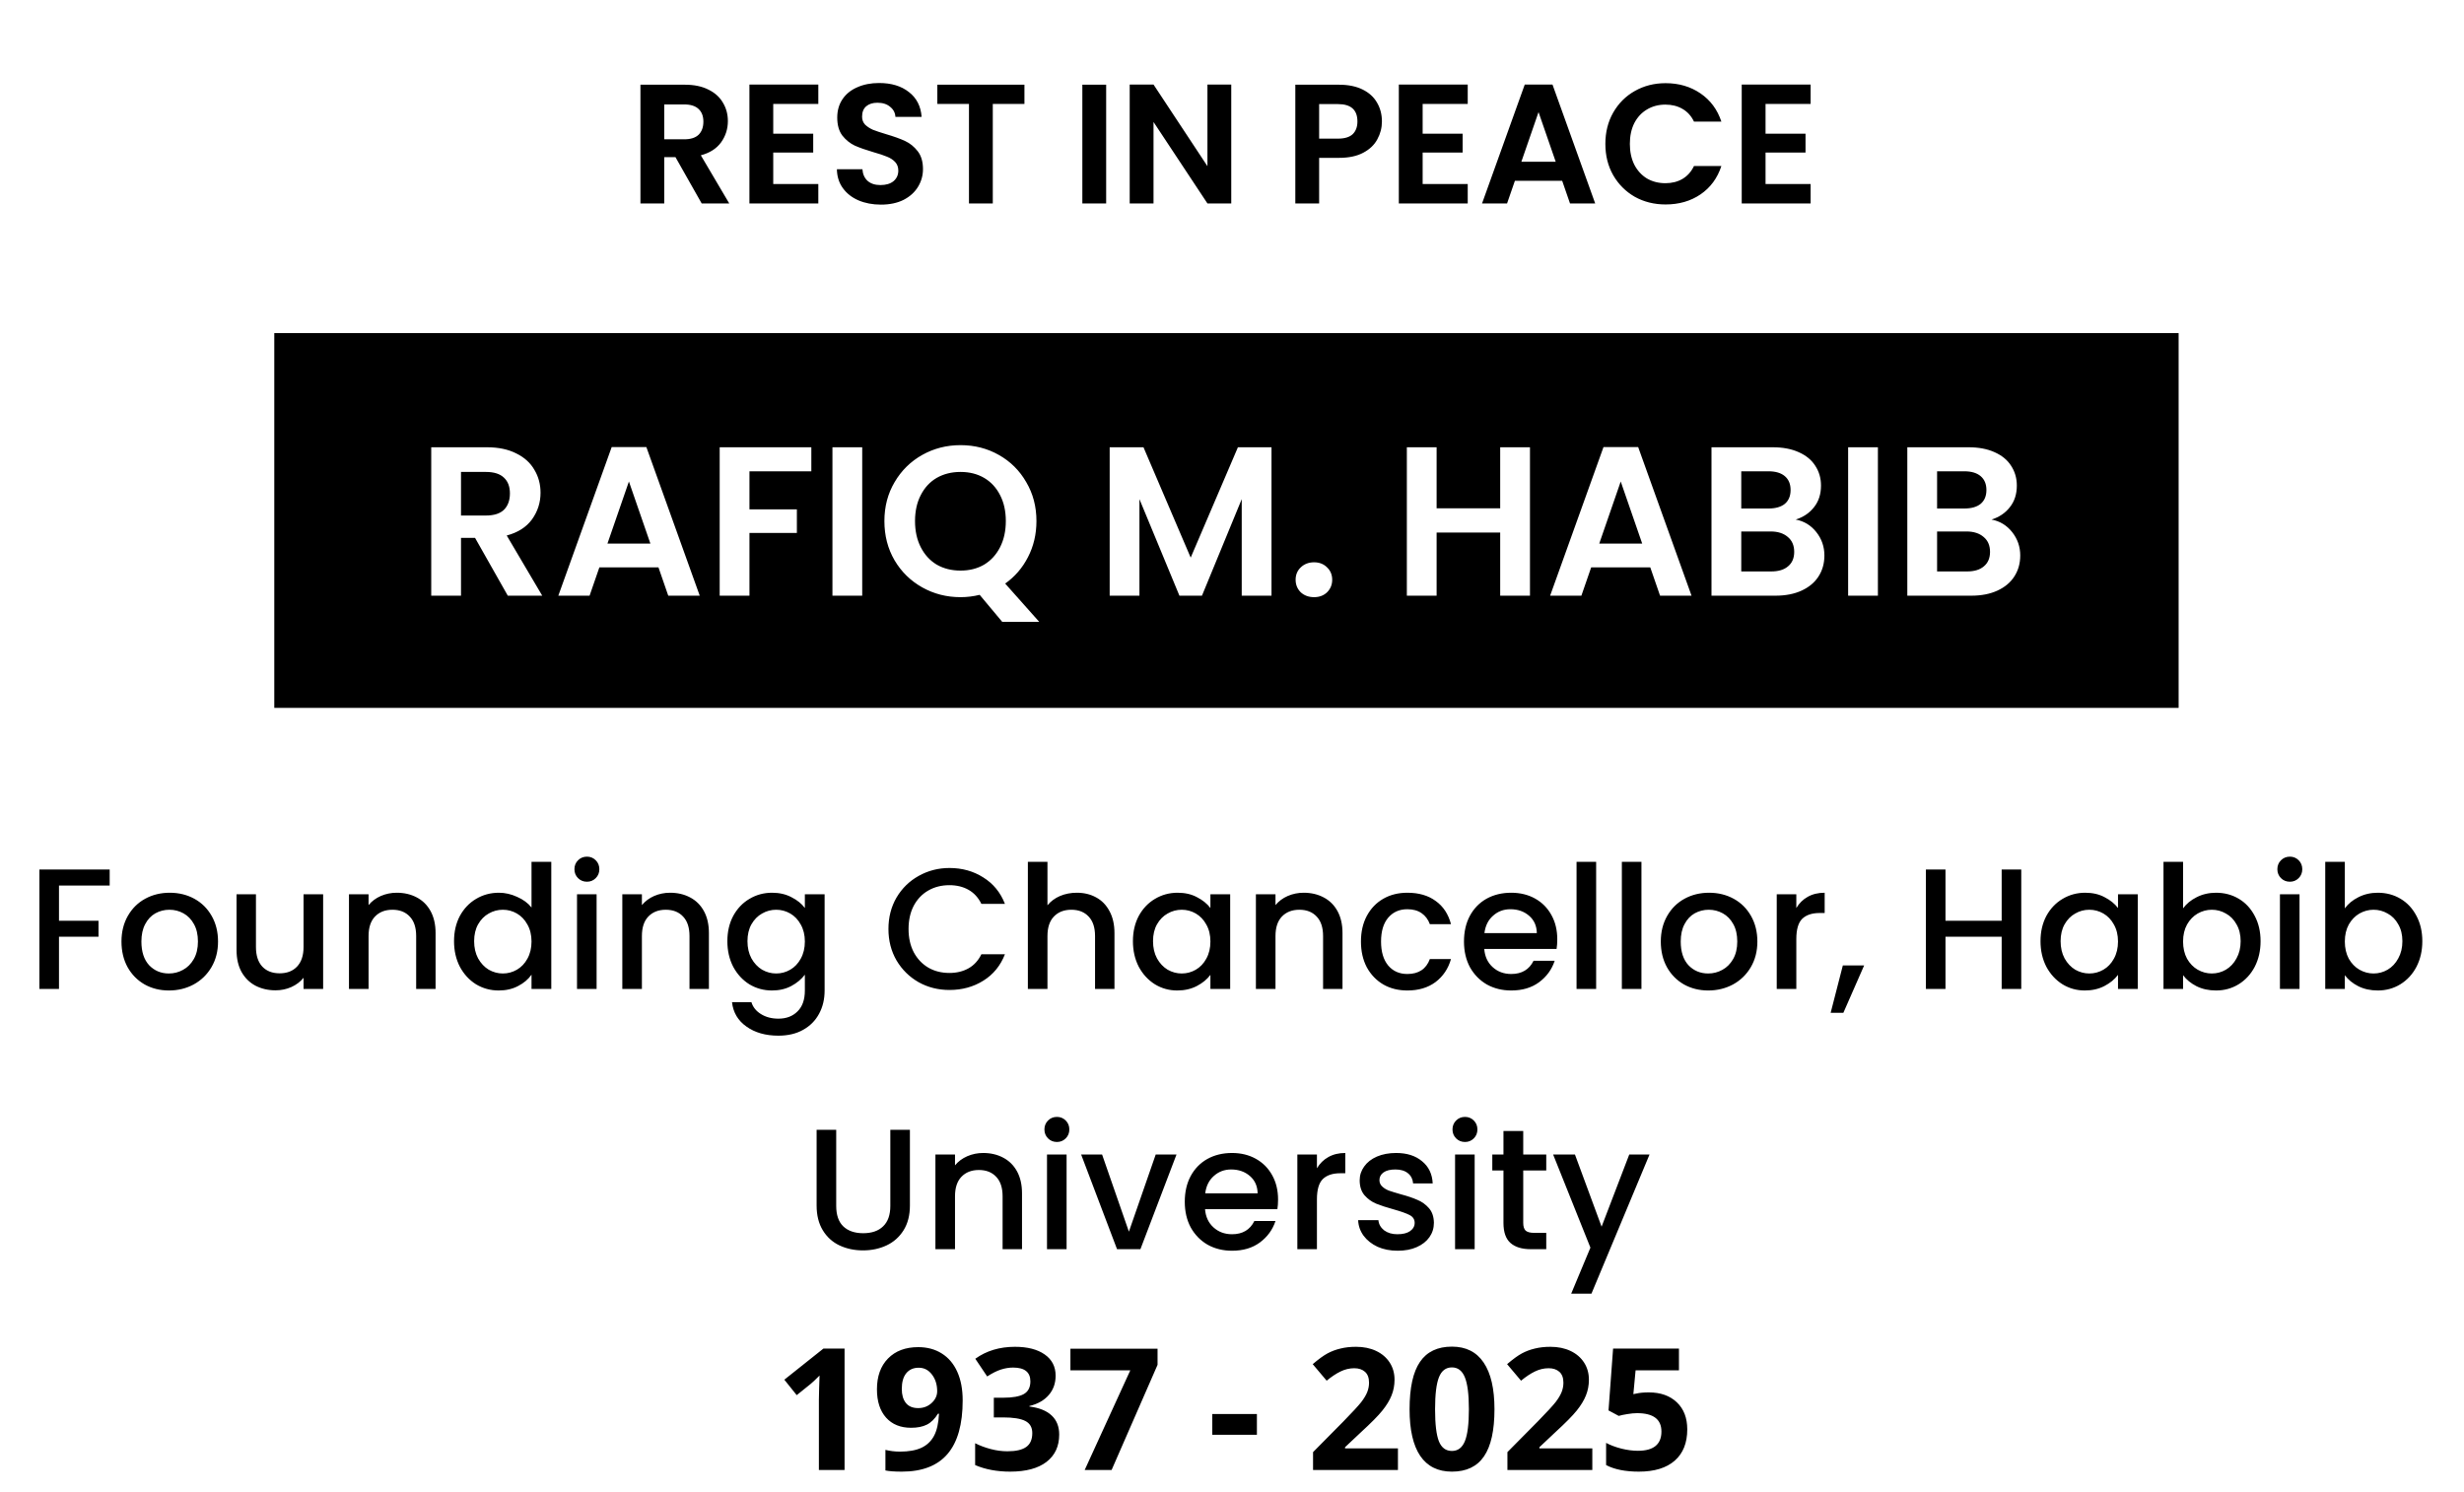 <svg width="284" height="172" viewBox="0 0 284 172" fill="none" xmlns="http://www.w3.org/2000/svg">
<path d="M97.344 169.451H94.385V161.351L94.414 160.021L94.462 158.565C93.97 159.057 93.629 159.379 93.437 159.532L91.829 160.825L90.402 159.044L94.912 155.454H97.344V169.451ZM110.958 161.428C110.958 164.185 110.377 166.244 109.215 167.603C108.054 168.963 106.295 169.643 103.94 169.643C103.11 169.643 102.482 169.598 102.054 169.508V167.134C102.59 167.268 103.152 167.335 103.739 167.335C104.728 167.335 105.542 167.192 106.18 166.904C106.819 166.611 107.307 166.154 107.645 165.535C107.984 164.91 108.178 164.051 108.229 162.96H108.114C107.744 163.56 107.317 163.981 106.832 164.224C106.346 164.466 105.74 164.587 105.012 164.587C103.793 164.587 102.833 164.198 102.131 163.419C101.429 162.634 101.077 161.546 101.077 160.155C101.077 158.655 101.502 157.471 102.351 156.603C103.206 155.728 104.368 155.291 105.836 155.291C106.87 155.291 107.773 155.533 108.545 156.019C109.324 156.504 109.921 157.209 110.336 158.134C110.751 159.054 110.958 160.151 110.958 161.428ZM105.893 157.665C105.281 157.665 104.802 157.876 104.457 158.297C104.112 158.718 103.94 159.325 103.94 160.116C103.94 160.793 104.096 161.329 104.409 161.725C104.722 162.12 105.198 162.318 105.836 162.318C106.436 162.318 106.95 162.124 107.377 161.734C107.805 161.339 108.019 160.885 108.019 160.375C108.019 159.615 107.818 158.974 107.416 158.45C107.02 157.927 106.512 157.665 105.893 157.665ZM121.671 158.584C121.671 159.459 121.407 160.202 120.877 160.815C120.347 161.428 119.603 161.849 118.646 162.079V162.136C119.776 162.277 120.631 162.621 121.212 163.17C121.793 163.713 122.083 164.447 122.083 165.372C122.083 166.719 121.595 167.769 120.618 168.522C119.642 169.269 118.247 169.643 116.434 169.643C114.915 169.643 113.569 169.39 112.394 168.886V166.368C112.937 166.643 113.533 166.866 114.184 167.038C114.835 167.211 115.48 167.297 116.118 167.297C117.095 167.297 117.816 167.131 118.282 166.799C118.748 166.467 118.981 165.934 118.981 165.2C118.981 164.543 118.713 164.077 118.177 163.802C117.641 163.528 116.785 163.391 115.611 163.391H114.548V161.122H115.63C116.715 161.122 117.507 160.981 118.005 160.7C118.509 160.413 118.761 159.925 118.761 159.235C118.761 158.176 118.097 157.646 116.769 157.646C116.31 157.646 115.841 157.723 115.362 157.876C114.89 158.029 114.363 158.294 113.782 158.671L112.413 156.631C113.69 155.712 115.212 155.253 116.98 155.253C118.429 155.253 119.572 155.546 120.408 156.133C121.25 156.721 121.671 157.538 121.671 158.584ZM125.022 169.451L130.279 157.962H123.376V155.473H133.419V157.33L128.124 169.451H125.022ZM139.728 165.392V162.998H144.87V165.392H139.728ZM161.126 169.451H151.342V167.393L154.855 163.841C155.896 162.775 156.576 162.037 156.895 161.629C157.214 161.214 157.444 160.831 157.584 160.48C157.724 160.129 157.795 159.765 157.795 159.389C157.795 158.827 157.638 158.409 157.326 158.134C157.019 157.86 156.607 157.723 156.09 157.723C155.548 157.723 155.021 157.847 154.511 158.096C154 158.345 153.467 158.699 152.912 159.159L151.303 157.254C151.993 156.666 152.564 156.251 153.017 156.009C153.47 155.766 153.965 155.581 154.501 155.454C155.037 155.32 155.637 155.253 156.301 155.253C157.176 155.253 157.948 155.412 158.618 155.731C159.288 156.05 159.808 156.497 160.179 157.072C160.549 157.646 160.734 158.304 160.734 159.044C160.734 159.689 160.619 160.295 160.389 160.863C160.166 161.425 159.815 162.002 159.336 162.596C158.864 163.19 158.028 164.035 156.828 165.133L155.028 166.828V166.962H161.126V169.451ZM172.252 162.452C172.252 164.897 171.85 166.706 171.045 167.881C170.247 169.055 169.016 169.643 167.35 169.643C165.735 169.643 164.516 169.036 163.692 167.823C162.875 166.611 162.467 164.82 162.467 162.452C162.467 159.982 162.866 158.163 163.664 156.995C164.461 155.821 165.69 155.233 167.35 155.233C168.965 155.233 170.184 155.846 171.007 157.072C171.837 158.297 172.252 160.091 172.252 162.452ZM165.406 162.452C165.406 164.169 165.553 165.401 165.847 166.148C166.147 166.888 166.648 167.259 167.35 167.259C168.039 167.259 168.537 166.882 168.843 166.129C169.15 165.376 169.303 164.15 169.303 162.452C169.303 160.735 169.146 159.504 168.834 158.757C168.527 158.004 168.033 157.627 167.35 157.627C166.654 157.627 166.156 158.004 165.856 158.757C165.556 159.504 165.406 160.735 165.406 162.452ZM183.53 169.451H173.745V167.393L177.259 163.841C178.299 162.775 178.979 162.037 179.298 161.629C179.617 161.214 179.847 160.831 179.988 160.48C180.128 160.129 180.198 159.765 180.198 159.389C180.198 158.827 180.042 158.409 179.729 158.134C179.423 157.86 179.011 157.723 178.494 157.723C177.951 157.723 177.425 157.847 176.914 158.096C176.404 158.345 175.871 158.699 175.315 159.159L173.707 157.254C174.396 156.666 174.967 156.251 175.421 156.009C175.874 155.766 176.369 155.581 176.905 155.454C177.441 155.32 178.041 155.253 178.705 155.253C179.579 155.253 180.351 155.412 181.022 155.731C181.692 156.05 182.212 156.497 182.582 157.072C182.952 157.646 183.137 158.304 183.137 159.044C183.137 159.689 183.023 160.295 182.793 160.863C182.569 161.425 182.218 162.002 181.74 162.596C181.267 163.19 180.431 164.035 179.231 165.133L177.431 166.828V166.962H183.53V169.451ZM190.04 160.509C191.394 160.509 192.469 160.889 193.267 161.648C194.071 162.408 194.473 163.448 194.473 164.769C194.473 166.333 193.991 167.536 193.028 168.379C192.064 169.221 190.685 169.643 188.891 169.643C187.334 169.643 186.077 169.39 185.119 168.886V166.33C185.624 166.598 186.211 166.818 186.881 166.99C187.551 167.156 188.186 167.239 188.786 167.239C190.592 167.239 191.496 166.499 191.496 165.018C191.496 163.608 190.561 162.902 188.69 162.902C188.352 162.902 187.979 162.937 187.57 163.008C187.162 163.071 186.83 163.142 186.575 163.218L185.397 162.586L185.924 155.454H193.516V157.962H188.518L188.26 160.71L188.595 160.643C188.984 160.553 189.466 160.509 190.04 160.509Z" fill="black"/>
<path d="M227.692 0H55.307V35.131H227.692V0Z" fill="white"/>
<path d="M80.876 23.451L77.856 18.118H76.562V23.451H73.817V9.765H78.954C80.013 9.765 80.915 9.954 81.66 10.333C82.405 10.699 82.961 11.203 83.327 11.843C83.706 12.471 83.895 13.177 83.895 13.961C83.895 14.863 83.634 15.68 83.111 16.412C82.588 17.131 81.81 17.628 80.778 17.902L84.052 23.451H80.876ZM76.562 16.059H78.856C79.601 16.059 80.157 15.882 80.523 15.53C80.889 15.164 81.072 14.66 81.072 14.02C81.072 13.392 80.889 12.909 80.523 12.569C80.157 12.216 79.601 12.039 78.856 12.039H76.562V16.059ZM89.123 11.98V15.412H93.731V17.588H89.123V21.216H94.319V23.451H86.378V9.745H94.319V11.98H89.123ZM101.539 23.588C100.585 23.588 99.722 23.425 98.951 23.098C98.193 22.771 97.592 22.301 97.147 21.686C96.703 21.072 96.474 20.346 96.461 19.51H99.402C99.441 20.072 99.637 20.516 99.99 20.843C100.356 21.17 100.853 21.333 101.481 21.333C102.121 21.333 102.624 21.183 102.99 20.882C103.356 20.569 103.539 20.163 103.539 19.667C103.539 19.262 103.415 18.928 103.167 18.667C102.918 18.405 102.605 18.203 102.226 18.059C101.86 17.902 101.35 17.732 100.696 17.549C99.807 17.288 99.082 17.033 98.52 16.784C97.971 16.523 97.494 16.137 97.088 15.627C96.696 15.105 96.5 14.412 96.5 13.549C96.5 12.739 96.703 12.033 97.108 11.431C97.513 10.83 98.082 10.373 98.814 10.059C99.546 9.732 100.383 9.569 101.324 9.569C102.735 9.569 103.879 9.915 104.755 10.608C105.644 11.288 106.134 12.242 106.226 13.471H103.206C103.18 13 102.977 12.614 102.598 12.314C102.232 12 101.742 11.843 101.128 11.843C100.592 11.843 100.16 11.98 99.834 12.255C99.52 12.53 99.363 12.928 99.363 13.451C99.363 13.817 99.481 14.124 99.716 14.373C99.964 14.608 100.265 14.804 100.618 14.961C100.984 15.105 101.494 15.275 102.147 15.471C103.036 15.732 103.762 15.993 104.324 16.255C104.886 16.516 105.369 16.909 105.775 17.431C106.18 17.954 106.383 18.641 106.383 19.49C106.383 20.222 106.193 20.902 105.814 21.529C105.435 22.157 104.879 22.66 104.147 23.039C103.415 23.405 102.546 23.588 101.539 23.588ZM118.076 9.765V11.98H114.429V23.451H111.684V11.98H108.037V9.765H118.076ZM127.496 9.765V23.451H124.751V9.765H127.496ZM141.914 23.451H139.169L132.954 14.059V23.451H130.209V9.745H132.954L139.169 19.157V9.745H141.914V23.451ZM159.28 14C159.28 14.732 159.103 15.418 158.75 16.059C158.41 16.699 157.868 17.216 157.123 17.608C156.391 18 155.463 18.196 154.339 18.196H152.044V23.451H149.299V9.765H154.339C155.397 9.765 156.299 9.948 157.044 10.314C157.79 10.68 158.345 11.183 158.711 11.824C159.09 12.464 159.28 13.19 159.28 14ZM154.221 15.98C154.979 15.98 155.541 15.81 155.907 15.471C156.273 15.118 156.456 14.627 156.456 14C156.456 12.667 155.711 12 154.221 12H152.044V15.98H154.221ZM163.974 11.98V15.412H168.582V17.588H163.974V21.216H169.17V23.451H161.229V9.745H169.17V11.98H163.974ZM180.057 20.843H174.606L173.704 23.451H170.821L175.743 9.745H178.939L183.861 23.451H180.959L180.057 20.843ZM179.312 18.647L177.331 12.922L175.351 18.647H179.312ZM185.034 16.588C185.034 15.242 185.334 14.039 185.936 12.98C186.55 11.909 187.38 11.079 188.426 10.49C189.485 9.889 190.668 9.588 191.975 9.588C193.504 9.588 194.844 9.98 195.994 10.765C197.145 11.549 197.949 12.634 198.406 14.02H195.249C194.936 13.366 194.491 12.876 193.916 12.549C193.354 12.222 192.7 12.059 191.955 12.059C191.158 12.059 190.445 12.248 189.818 12.627C189.203 12.993 188.72 13.516 188.367 14.196C188.027 14.876 187.857 15.673 187.857 16.588C187.857 17.49 188.027 18.288 188.367 18.98C188.72 19.66 189.203 20.19 189.818 20.569C190.445 20.935 191.158 21.118 191.955 21.118C192.7 21.118 193.354 20.954 193.916 20.628C194.491 20.288 194.936 19.791 195.249 19.137H198.406C197.949 20.536 197.145 21.628 195.994 22.412C194.857 23.183 193.517 23.569 191.975 23.569C190.668 23.569 189.485 23.275 188.426 22.686C187.38 22.085 186.55 21.255 185.936 20.196C185.334 19.137 185.034 17.935 185.034 16.588ZM203.496 11.98V15.412H208.104V17.588H203.496V21.216H208.692V23.451H200.751V9.745H208.692V11.98H203.496Z" fill="black"/>
<path d="M251.108 38.399H31.614V81.601H251.108V38.399Z" fill="black"/>
<path d="M58.528 68.667L54.753 62H53.136V68.667H49.704V51.559H56.126C57.449 51.559 58.577 51.796 59.508 52.27C60.44 52.727 61.134 53.356 61.592 54.157C62.065 54.941 62.302 55.824 62.302 56.804C62.302 57.931 61.975 58.953 61.322 59.868C60.668 60.766 59.696 61.387 58.405 61.73L62.498 68.667H58.528ZM53.136 59.427H56.003C56.935 59.427 57.629 59.206 58.087 58.765C58.544 58.307 58.773 57.678 58.773 56.877C58.773 56.093 58.544 55.489 58.087 55.064C57.629 54.623 56.935 54.402 56.003 54.402H53.136V59.427ZM75.896 65.407H69.082L67.955 68.667H64.352L70.504 51.534H74.499L80.651 68.667H77.023L75.896 65.407ZM74.965 62.662L72.489 55.505L70.014 62.662H74.965ZM93.514 51.559V54.328H86.382V58.716H91.848V61.436H86.382V68.667H82.951V51.559H93.514ZM99.379 51.559V68.667H95.947V51.559H99.379ZM115.514 71.681L112.916 68.569C112.197 68.748 111.462 68.838 110.71 68.838C109.109 68.838 107.638 68.463 106.298 67.711C104.959 66.959 103.896 65.922 103.112 64.598C102.328 63.258 101.936 61.747 101.936 60.064C101.936 58.397 102.328 56.902 103.112 55.578C103.896 54.239 104.959 53.193 106.298 52.441C107.638 51.69 109.109 51.314 110.71 51.314C112.328 51.314 113.798 51.69 115.122 52.441C116.462 53.193 117.516 54.239 118.284 55.578C119.068 56.902 119.46 58.397 119.46 60.064C119.46 61.583 119.133 62.972 118.48 64.231C117.843 65.472 116.968 66.485 115.857 67.27L119.779 71.681H115.514ZM105.465 60.064C105.465 61.208 105.686 62.212 106.127 63.078C106.568 63.944 107.181 64.615 107.965 65.088C108.766 65.546 109.681 65.775 110.71 65.775C111.74 65.775 112.646 65.546 113.431 65.088C114.215 64.615 114.828 63.944 115.269 63.078C115.71 62.212 115.931 61.208 115.931 60.064C115.931 58.92 115.71 57.923 115.269 57.074C114.828 56.208 114.215 55.546 113.431 55.088C112.646 54.631 111.74 54.402 110.71 54.402C109.681 54.402 108.766 54.631 107.965 55.088C107.181 55.546 106.568 56.208 106.127 57.074C105.686 57.923 105.465 58.92 105.465 60.064ZM146.553 51.559V68.667H143.122V57.539L138.538 68.667H135.94L131.332 57.539V68.667H127.901V51.559H131.798L137.239 64.279L142.681 51.559H146.553ZM151.465 68.838C150.844 68.838 150.33 68.65 149.921 68.275C149.529 67.882 149.333 67.4 149.333 66.829C149.333 66.257 149.529 65.783 149.921 65.407C150.33 65.015 150.844 64.819 151.465 64.819C152.07 64.819 152.568 65.015 152.96 65.407C153.352 65.783 153.549 66.257 153.549 66.829C153.549 67.4 153.352 67.882 152.96 68.275C152.568 68.65 152.07 68.838 151.465 68.838ZM176.344 51.559V68.667H172.912V61.387H165.584V68.667H162.153V51.559H165.584V58.593H172.912V51.559H176.344ZM190.211 65.407H183.398L182.27 68.667H178.667L184.819 51.534H188.814L194.966 68.667H191.339L190.211 65.407ZM189.28 62.662L186.804 55.505L184.329 62.662H189.28ZM206.972 59.892C207.936 60.072 208.728 60.554 209.349 61.338C209.97 62.123 210.28 63.021 210.28 64.034C210.28 64.949 210.052 65.758 209.594 66.461C209.153 67.147 208.508 67.686 207.658 68.079C206.808 68.471 205.803 68.667 204.643 68.667H197.266V51.559H204.325C205.485 51.559 206.481 51.747 207.315 52.123C208.164 52.498 208.802 53.021 209.227 53.691C209.668 54.361 209.888 55.121 209.888 55.971C209.888 56.967 209.619 57.801 209.079 58.471C208.557 59.141 207.854 59.614 206.972 59.892ZM200.697 58.618H203.834C204.651 58.618 205.28 58.438 205.722 58.078C206.163 57.703 206.383 57.172 206.383 56.485C206.383 55.799 206.163 55.268 205.722 54.892C205.28 54.516 204.651 54.328 203.834 54.328H200.697V58.618ZM204.153 65.873C204.986 65.873 205.632 65.677 206.089 65.284C206.563 64.892 206.8 64.337 206.8 63.618C206.8 62.882 206.555 62.31 206.065 61.902C205.575 61.477 204.913 61.265 204.079 61.265H200.697V65.873H204.153ZM216.447 51.559V68.667H213.015V51.559H216.447ZM229.543 59.892C230.507 60.072 231.299 60.554 231.92 61.338C232.541 62.123 232.852 63.021 232.852 64.034C232.852 64.949 232.623 65.758 232.165 66.461C231.724 67.147 231.079 67.686 230.229 68.079C229.379 68.471 228.374 68.667 227.214 68.667H219.837V51.559H226.896C228.056 51.559 229.052 51.747 229.886 52.123C230.736 52.498 231.373 53.021 231.798 53.691C232.239 54.361 232.459 55.121 232.459 55.971C232.459 56.967 232.19 57.801 231.651 58.471C231.128 59.141 230.425 59.614 229.543 59.892ZM223.268 58.618H226.405C227.222 58.618 227.852 58.438 228.293 58.078C228.734 57.703 228.954 57.172 228.954 56.485C228.954 55.799 228.734 55.268 228.293 54.892C227.852 54.516 227.222 54.328 226.405 54.328H223.268V58.618ZM226.724 65.873C227.557 65.873 228.203 65.677 228.66 65.284C229.134 64.892 229.371 64.337 229.371 63.618C229.371 62.882 229.126 62.31 228.636 61.902C228.146 61.477 227.484 61.265 226.651 61.265H223.268V65.873H226.724Z" fill="white"/>
<g filter="url(#filter0_d_139_224)">
<path d="M12.641 96.236V98.078H6.799V102.138H11.354V103.98H6.799V110H4.542V96.236H12.641ZM19.467 110.178C18.437 110.178 17.506 109.947 16.674 109.485C15.843 109.01 15.189 108.35 14.714 107.505C14.239 106.647 14.001 105.656 14.001 104.534C14.001 103.425 14.245 102.442 14.734 101.583C15.222 100.725 15.889 100.065 16.734 99.603C17.579 99.141 18.523 98.91 19.566 98.91C20.609 98.91 21.553 99.141 22.398 99.603C23.243 100.065 23.909 100.725 24.398 101.583C24.886 102.442 25.131 103.425 25.131 104.534C25.131 105.643 24.88 106.627 24.378 107.485C23.876 108.343 23.19 109.01 22.319 109.485C21.46 109.947 20.51 110.178 19.467 110.178ZM19.467 108.218C20.048 108.218 20.589 108.079 21.091 107.802C21.606 107.525 22.021 107.109 22.338 106.554C22.655 106 22.814 105.326 22.814 104.534C22.814 103.742 22.662 103.075 22.358 102.534C22.055 101.98 21.652 101.564 21.15 101.286C20.648 101.009 20.107 100.871 19.526 100.871C18.945 100.871 18.404 101.009 17.902 101.286C17.414 101.564 17.024 101.98 16.734 102.534C16.443 103.075 16.298 103.742 16.298 104.534C16.298 105.709 16.595 106.62 17.189 107.267C17.797 107.901 18.556 108.218 19.467 108.218ZM37.245 99.088V110H34.987V108.713C34.63 109.162 34.162 109.518 33.581 109.782C33.013 110.033 32.406 110.159 31.759 110.159C30.901 110.159 30.128 109.98 29.442 109.624C28.769 109.267 28.234 108.739 27.838 108.04C27.455 107.34 27.264 106.495 27.264 105.505V99.088H29.501V105.168C29.501 106.145 29.746 106.898 30.234 107.426C30.723 107.941 31.389 108.198 32.234 108.198C33.079 108.198 33.746 107.941 34.234 107.426C34.736 106.898 34.987 106.145 34.987 105.168V99.088H37.245ZM45.729 98.91C46.587 98.91 47.353 99.088 48.026 99.445C48.713 99.801 49.247 100.329 49.63 101.029C50.013 101.729 50.205 102.574 50.205 103.564V110H47.967V103.901C47.967 102.924 47.722 102.178 47.234 101.663C46.745 101.135 46.079 100.871 45.234 100.871C44.389 100.871 43.715 101.135 43.214 101.663C42.725 102.178 42.481 102.924 42.481 103.901V110H40.223V99.088H42.481V100.336C42.851 99.887 43.319 99.537 43.887 99.286C44.468 99.035 45.082 98.91 45.729 98.91ZM52.332 104.495C52.332 103.399 52.556 102.428 53.005 101.583C53.467 100.738 54.088 100.085 54.867 99.623C55.659 99.148 56.537 98.91 57.501 98.91C58.214 98.91 58.913 99.068 59.6 99.385C60.3 99.689 60.854 100.098 61.263 100.613V95.345H63.541V110H61.263V108.356C60.894 108.885 60.379 109.32 59.719 109.663C59.072 110.007 58.326 110.178 57.481 110.178C56.53 110.178 55.659 109.941 54.867 109.465C54.088 108.977 53.467 108.304 53.005 107.445C52.556 106.574 52.332 105.59 52.332 104.495ZM61.263 104.534C61.263 103.782 61.105 103.128 60.788 102.574C60.484 102.019 60.082 101.597 59.58 101.306C59.078 101.016 58.537 100.871 57.956 100.871C57.375 100.871 56.834 101.016 56.332 101.306C55.831 101.583 55.421 101.999 55.104 102.554C54.801 103.095 54.649 103.742 54.649 104.495C54.649 105.247 54.801 105.907 55.104 106.475C55.421 107.043 55.831 107.478 56.332 107.782C56.847 108.073 57.388 108.218 57.956 108.218C58.537 108.218 59.078 108.073 59.58 107.782C60.082 107.492 60.484 107.069 60.788 106.515C61.105 105.947 61.263 105.287 61.263 104.534ZM67.655 97.642C67.246 97.642 66.902 97.504 66.625 97.227C66.348 96.949 66.209 96.606 66.209 96.197C66.209 95.787 66.348 95.444 66.625 95.167C66.902 94.89 67.246 94.751 67.655 94.751C68.051 94.751 68.388 94.89 68.665 95.167C68.942 95.444 69.081 95.787 69.081 96.197C69.081 96.606 68.942 96.949 68.665 97.227C68.388 97.504 68.051 97.642 67.655 97.642ZM68.764 99.088V110H66.506V99.088H68.764ZM77.233 98.91C78.092 98.91 78.857 99.088 79.531 99.445C80.217 99.801 80.752 100.329 81.135 101.029C81.518 101.729 81.709 102.574 81.709 103.564V110H79.471V103.901C79.471 102.924 79.227 102.178 78.739 101.663C78.25 101.135 77.583 100.871 76.738 100.871C75.893 100.871 75.22 101.135 74.718 101.663C74.23 102.178 73.986 102.924 73.986 103.901V110H71.728V99.088H73.986V100.336C74.355 99.887 74.824 99.537 75.392 99.286C75.973 99.035 76.587 98.91 77.233 98.91ZM88.985 98.91C89.83 98.91 90.576 99.082 91.223 99.425C91.883 99.755 92.398 100.171 92.768 100.672V99.088H95.045V110.178C95.045 111.182 94.834 112.073 94.412 112.852C93.989 113.644 93.375 114.265 92.57 114.713C91.778 115.162 90.827 115.387 89.718 115.387C88.239 115.387 87.012 115.037 86.035 114.337C85.058 113.651 84.503 112.713 84.371 111.525H86.609C86.781 112.093 87.144 112.548 87.698 112.891C88.266 113.248 88.939 113.426 89.718 113.426C90.629 113.426 91.362 113.149 91.916 112.594C92.484 112.04 92.768 111.235 92.768 110.178V108.356C92.385 108.871 91.864 109.307 91.203 109.663C90.556 110.007 89.817 110.178 88.985 110.178C88.035 110.178 87.163 109.941 86.371 109.465C85.592 108.977 84.972 108.304 84.51 107.445C84.061 106.574 83.836 105.59 83.836 104.495C83.836 103.399 84.061 102.428 84.51 101.583C84.972 100.738 85.592 100.085 86.371 99.623C87.163 99.148 88.035 98.91 88.985 98.91ZM92.768 104.534C92.768 103.782 92.609 103.128 92.293 102.574C91.989 102.019 91.586 101.597 91.085 101.306C90.583 101.016 90.042 100.871 89.461 100.871C88.88 100.871 88.338 101.016 87.837 101.306C87.335 101.583 86.926 101.999 86.609 102.554C86.305 103.095 86.153 103.742 86.153 104.495C86.153 105.247 86.305 105.907 86.609 106.475C86.926 107.043 87.335 107.478 87.837 107.782C88.352 108.073 88.893 108.218 89.461 108.218C90.042 108.218 90.583 108.073 91.085 107.782C91.586 107.492 91.989 107.069 92.293 106.515C92.609 105.947 92.768 105.287 92.768 104.534ZM102.402 103.089C102.402 101.742 102.713 100.534 103.333 99.464C103.967 98.395 104.819 97.563 105.888 96.969C106.971 96.362 108.152 96.058 109.433 96.058C110.898 96.058 112.199 96.421 113.334 97.147C114.483 97.86 115.315 98.877 115.83 100.197H113.116C112.76 99.471 112.265 98.93 111.631 98.573C110.997 98.217 110.265 98.039 109.433 98.039C108.522 98.039 107.71 98.243 106.997 98.653C106.284 99.062 105.723 99.649 105.314 100.415C104.918 101.181 104.72 102.072 104.72 103.089C104.72 104.105 104.918 104.996 105.314 105.762C105.723 106.528 106.284 107.122 106.997 107.544C107.71 107.954 108.522 108.158 109.433 108.158C110.265 108.158 110.997 107.98 111.631 107.624C112.265 107.267 112.76 106.726 113.116 106H115.83C115.315 107.32 114.483 108.337 113.334 109.05C112.199 109.762 110.898 110.119 109.433 110.119C108.139 110.119 106.957 109.822 105.888 109.228C104.819 108.62 103.967 107.782 103.333 106.713C102.713 105.643 102.402 104.435 102.402 103.089ZM124.116 98.91C124.948 98.91 125.687 99.088 126.334 99.445C126.994 99.801 127.509 100.329 127.879 101.029C128.262 101.729 128.453 102.574 128.453 103.564V110H126.215V103.901C126.215 102.924 125.971 102.178 125.483 101.663C124.994 101.135 124.328 100.871 123.483 100.871C122.638 100.871 121.964 101.135 121.463 101.663C120.974 102.178 120.73 102.924 120.73 103.901V110H118.472V95.345H120.73V100.356C121.113 99.894 121.595 99.537 122.175 99.286C122.77 99.035 123.417 98.91 124.116 98.91ZM130.581 104.495C130.581 103.399 130.805 102.428 131.254 101.583C131.716 100.738 132.336 100.085 133.115 99.623C133.908 99.148 134.779 98.91 135.73 98.91C136.588 98.91 137.334 99.082 137.967 99.425C138.614 99.755 139.129 100.171 139.512 100.672V99.088H141.79V110H139.512V108.376C139.129 108.891 138.608 109.32 137.948 109.663C137.287 110.007 136.535 110.178 135.69 110.178C134.753 110.178 133.894 109.941 133.115 109.465C132.336 108.977 131.716 108.304 131.254 107.445C130.805 106.574 130.581 105.59 130.581 104.495ZM139.512 104.534C139.512 103.782 139.354 103.128 139.037 102.574C138.733 102.019 138.33 101.597 137.829 101.306C137.327 101.016 136.786 100.871 136.205 100.871C135.624 100.871 135.083 101.016 134.581 101.306C134.079 101.583 133.67 101.999 133.353 102.554C133.049 103.095 132.898 103.742 132.898 104.495C132.898 105.247 133.049 105.907 133.353 106.475C133.67 107.043 134.079 107.478 134.581 107.782C135.096 108.073 135.637 108.218 136.205 108.218C136.786 108.218 137.327 108.073 137.829 107.782C138.33 107.492 138.733 107.069 139.037 106.515C139.354 105.947 139.512 105.287 139.512 104.534ZM150.26 98.91C151.119 98.91 151.884 99.088 152.558 99.445C153.244 99.801 153.779 100.329 154.162 101.029C154.545 101.729 154.736 102.574 154.736 103.564V110H152.498V103.901C152.498 102.924 152.254 102.178 151.765 101.663C151.277 101.135 150.61 100.871 149.765 100.871C148.92 100.871 148.247 101.135 147.745 101.663C147.257 102.178 147.013 102.924 147.013 103.901V110H144.755V99.088H147.013V100.336C147.382 99.887 147.851 99.537 148.419 99.286C149 99.035 149.613 98.91 150.26 98.91ZM156.863 104.534C156.863 103.412 157.088 102.428 157.537 101.583C157.999 100.725 158.632 100.065 159.438 99.603C160.243 99.141 161.167 98.91 162.21 98.91C163.531 98.91 164.62 99.227 165.478 99.861C166.349 100.481 166.937 101.372 167.241 102.534H164.805C164.607 101.993 164.29 101.57 163.854 101.267C163.418 100.963 162.87 100.811 162.21 100.811C161.286 100.811 160.547 101.141 159.992 101.801C159.451 102.448 159.18 103.359 159.18 104.534C159.18 105.709 159.451 106.627 159.992 107.287C160.547 107.947 161.286 108.277 162.21 108.277C163.517 108.277 164.382 107.703 164.805 106.554H167.241C166.924 107.663 166.33 108.548 165.458 109.208C164.587 109.855 163.504 110.178 162.21 110.178C161.167 110.178 160.243 109.947 159.438 109.485C158.632 109.01 157.999 108.35 157.537 107.505C157.088 106.647 156.863 105.656 156.863 104.534ZM179.491 104.277C179.491 104.686 179.465 105.056 179.412 105.386H171.075C171.141 106.257 171.464 106.957 172.045 107.485C172.626 108.013 173.339 108.277 174.184 108.277C175.399 108.277 176.257 107.769 176.758 106.752H179.194C178.864 107.756 178.264 108.581 177.392 109.228C176.534 109.861 175.465 110.178 174.184 110.178C173.141 110.178 172.204 109.947 171.372 109.485C170.553 109.01 169.906 108.35 169.431 107.505C168.969 106.647 168.738 105.656 168.738 104.534C168.738 103.412 168.962 102.428 169.411 101.583C169.873 100.725 170.514 100.065 171.332 99.603C172.164 99.141 173.115 98.91 174.184 98.91C175.214 98.91 176.131 99.134 176.937 99.583C177.742 100.032 178.369 100.666 178.818 101.484C179.267 102.29 179.491 103.221 179.491 104.277ZM177.135 103.564C177.122 102.732 176.825 102.065 176.244 101.564C175.663 101.062 174.943 100.811 174.085 100.811C173.306 100.811 172.639 101.062 172.085 101.564C171.53 102.052 171.2 102.719 171.095 103.564H177.135ZM183.971 95.345V110H181.713V95.345H183.971ZM189.193 95.345V110H186.935V95.345H189.193ZM196.89 110.178C195.86 110.178 194.929 109.947 194.097 109.485C193.266 109.01 192.612 108.35 192.137 107.505C191.662 106.647 191.424 105.656 191.424 104.534C191.424 103.425 191.668 102.442 192.157 101.583C192.645 100.725 193.312 100.065 194.157 99.603C195.002 99.141 195.946 98.91 196.989 98.91C198.032 98.91 198.976 99.141 199.821 99.603C200.666 100.065 201.332 100.725 201.821 101.583C202.309 102.442 202.554 103.425 202.554 104.534C202.554 105.643 202.303 106.627 201.801 107.485C201.299 108.343 200.613 109.01 199.742 109.485C198.883 109.947 197.933 110.178 196.89 110.178ZM196.89 108.218C197.471 108.218 198.012 108.079 198.514 107.802C199.029 107.525 199.444 107.109 199.761 106.554C200.078 106 200.237 105.326 200.237 104.534C200.237 103.742 200.085 103.075 199.781 102.534C199.478 101.98 199.075 101.564 198.573 101.286C198.071 101.009 197.53 100.871 196.949 100.871C196.368 100.871 195.827 101.009 195.325 101.286C194.837 101.564 194.447 101.98 194.157 102.534C193.866 103.075 193.721 103.742 193.721 104.534C193.721 105.709 194.018 106.62 194.612 107.267C195.22 107.901 195.979 108.218 196.89 108.218ZM207.043 100.672C207.373 100.118 207.809 99.689 208.35 99.385C208.905 99.068 209.558 98.91 210.311 98.91V101.247H209.737C208.852 101.247 208.179 101.471 207.717 101.92C207.268 102.369 207.043 103.148 207.043 104.257V110H204.786V99.088H207.043V100.672ZM214.862 107.287L212.465 112.753H211L212.406 107.287H214.862ZM232.97 96.236V110H230.712V103.98H224.236V110H221.979V96.236H224.236V102.138H230.712V96.236H232.97ZM235.189 104.495C235.189 103.399 235.414 102.428 235.863 101.583C236.325 100.738 236.945 100.085 237.724 99.623C238.516 99.148 239.388 98.91 240.338 98.91C241.197 98.91 241.942 99.082 242.576 99.425C243.223 99.755 243.738 100.171 244.121 100.672V99.088H246.398V110H244.121V108.376C243.738 108.891 243.217 109.32 242.556 109.663C241.896 110.007 241.144 110.178 240.299 110.178C239.361 110.178 238.503 109.941 237.724 109.465C236.945 108.977 236.325 108.304 235.863 107.445C235.414 106.574 235.189 105.59 235.189 104.495ZM244.121 104.534C244.121 103.782 243.962 103.128 243.646 102.574C243.342 102.019 242.939 101.597 242.438 101.306C241.936 101.016 241.395 100.871 240.814 100.871C240.233 100.871 239.691 101.016 239.19 101.306C238.688 101.583 238.279 101.999 237.962 102.554C237.658 103.095 237.506 103.742 237.506 104.495C237.506 105.247 237.658 105.907 237.962 106.475C238.279 107.043 238.688 107.478 239.19 107.782C239.705 108.073 240.246 108.218 240.814 108.218C241.395 108.218 241.936 108.073 242.438 107.782C242.939 107.492 243.342 107.069 243.646 106.515C243.962 105.947 244.121 105.287 244.121 104.534ZM251.621 100.712C252.004 100.184 252.526 99.755 253.186 99.425C253.859 99.082 254.605 98.91 255.424 98.91C256.387 98.91 257.259 99.141 258.038 99.603C258.817 100.065 259.431 100.725 259.88 101.583C260.328 102.428 260.553 103.399 260.553 104.495C260.553 105.59 260.328 106.574 259.88 107.445C259.431 108.304 258.81 108.977 258.018 109.465C257.239 109.941 256.374 110.178 255.424 110.178C254.579 110.178 253.826 110.013 253.166 109.683C252.519 109.353 252.004 108.931 251.621 108.416V110H249.364V95.345H251.621V100.712ZM258.256 104.495C258.256 103.742 258.097 103.095 257.78 102.554C257.477 101.999 257.067 101.583 256.553 101.306C256.051 101.016 255.51 100.871 254.929 100.871C254.361 100.871 253.82 101.016 253.305 101.306C252.803 101.597 252.394 102.019 252.077 102.574C251.773 103.128 251.621 103.782 251.621 104.534C251.621 105.287 251.773 105.947 252.077 106.515C252.394 107.069 252.803 107.492 253.305 107.782C253.82 108.073 254.361 108.218 254.929 108.218C255.51 108.218 256.051 108.073 256.553 107.782C257.067 107.478 257.477 107.043 257.78 106.475C258.097 105.907 258.256 105.247 258.256 104.495ZM263.934 97.642C263.525 97.642 263.182 97.504 262.904 97.227C262.627 96.949 262.488 96.606 262.488 96.197C262.488 95.787 262.627 95.444 262.904 95.167C263.182 94.89 263.525 94.751 263.934 94.751C264.33 94.751 264.667 94.89 264.944 95.167C265.221 95.444 265.36 95.787 265.36 96.197C265.36 96.606 265.221 96.949 264.944 97.227C264.667 97.504 264.33 97.642 263.934 97.642ZM265.043 99.088V110H262.785V99.088H265.043ZM270.265 100.712C270.648 100.184 271.169 99.755 271.829 99.425C272.503 99.082 273.249 98.91 274.067 98.91C275.031 98.91 275.902 99.141 276.681 99.603C277.46 100.065 278.074 100.725 278.523 101.583C278.972 102.428 279.196 103.399 279.196 104.495C279.196 105.59 278.972 106.574 278.523 107.445C278.074 108.304 277.454 108.977 276.662 109.465C275.883 109.941 275.018 110.178 274.067 110.178C273.222 110.178 272.47 110.013 271.81 109.683C271.163 109.353 270.648 108.931 270.265 108.416V110H268.007V95.345H270.265V100.712ZM276.899 104.495C276.899 103.742 276.741 103.095 276.424 102.554C276.12 101.999 275.711 101.583 275.196 101.306C274.694 101.016 274.153 100.871 273.572 100.871C273.004 100.871 272.463 101.016 271.948 101.306C271.447 101.597 271.037 102.019 270.72 102.574C270.417 103.128 270.265 103.782 270.265 104.534C270.265 105.287 270.417 105.947 270.72 106.515C271.037 107.069 271.447 107.492 271.948 107.782C272.463 108.073 273.004 108.218 273.572 108.218C274.153 108.218 274.694 108.073 275.196 107.782C275.711 107.478 276.12 107.043 276.424 106.475C276.741 105.907 276.899 105.247 276.899 104.495ZM96.381 126.236V135.01C96.381 136.053 96.651 136.838 97.192 137.366C97.747 137.894 98.513 138.158 99.49 138.158C100.48 138.158 101.246 137.894 101.787 137.366C102.342 136.838 102.619 136.053 102.619 135.01V126.236H104.876V134.97C104.876 136.092 104.632 137.043 104.144 137.822C103.655 138.601 103.002 139.182 102.183 139.564C101.365 139.947 100.46 140.139 99.47 140.139C98.48 140.139 97.575 139.947 96.757 139.564C95.951 139.182 95.311 138.601 94.836 137.822C94.361 137.043 94.123 136.092 94.123 134.97V126.236H96.381ZM113.321 128.91C114.18 128.91 114.945 129.088 115.619 129.445C116.305 129.801 116.84 130.329 117.223 131.029C117.606 131.729 117.797 132.574 117.797 133.564V140H115.559V133.901C115.559 132.924 115.315 132.178 114.827 131.663C114.338 131.135 113.671 130.871 112.826 130.871C111.981 130.871 111.308 131.135 110.806 131.663C110.318 132.178 110.074 132.924 110.074 133.901V140H107.816V129.088H110.074V130.336C110.443 129.887 110.912 129.537 111.48 129.286C112.061 129.035 112.674 128.91 113.321 128.91ZM121.825 127.642C121.416 127.642 121.073 127.504 120.796 127.227C120.518 126.949 120.38 126.606 120.38 126.197C120.38 125.788 120.518 125.444 120.796 125.167C121.073 124.89 121.416 124.751 121.825 124.751C122.222 124.751 122.558 124.89 122.835 125.167C123.113 125.444 123.251 125.788 123.251 126.197C123.251 126.606 123.113 126.949 122.835 127.227C122.558 127.504 122.222 127.642 121.825 127.642ZM122.935 129.088V140H120.677V129.088H122.935ZM130.117 137.98L133.206 129.088H135.603L131.444 140H128.75L124.611 129.088H127.027L130.117 137.98ZM147.31 134.277C147.31 134.686 147.284 135.056 147.231 135.386H138.893C138.959 136.257 139.283 136.957 139.864 137.485C140.445 138.013 141.158 138.277 142.003 138.277C143.217 138.277 144.075 137.769 144.577 136.752H147.013C146.683 137.756 146.082 138.581 145.211 139.228C144.353 139.861 143.283 140.178 142.003 140.178C140.96 140.178 140.022 139.947 139.19 139.485C138.372 139.01 137.725 138.35 137.25 137.505C136.788 136.647 136.557 135.656 136.557 134.534C136.557 133.412 136.781 132.428 137.23 131.583C137.692 130.725 138.332 130.065 139.151 129.603C139.983 129.141 140.933 128.91 142.003 128.91C143.032 128.91 143.95 129.134 144.755 129.583C145.561 130.032 146.188 130.666 146.637 131.484C147.086 132.29 147.31 133.221 147.31 134.277ZM144.953 133.564C144.94 132.732 144.643 132.065 144.062 131.564C143.481 131.062 142.762 130.811 141.904 130.811C141.125 130.811 140.458 131.062 139.903 131.564C139.349 132.052 139.019 132.719 138.913 133.564H144.953ZM151.789 130.672C152.12 130.118 152.555 129.689 153.097 129.385C153.651 129.068 154.305 128.91 155.057 128.91V131.247H154.483C153.598 131.247 152.925 131.471 152.463 131.92C152.014 132.369 151.789 133.148 151.789 134.257V140H149.532V129.088H151.789V130.672ZM161.093 140.178C160.235 140.178 159.463 140.027 158.776 139.723C158.103 139.406 157.568 138.984 157.172 138.455C156.776 137.914 156.565 137.313 156.538 136.653H158.875C158.915 137.115 159.133 137.505 159.529 137.822C159.938 138.125 160.446 138.277 161.054 138.277C161.687 138.277 162.176 138.158 162.519 137.921C162.875 137.67 163.054 137.353 163.054 136.97C163.054 136.561 162.856 136.257 162.46 136.059C162.077 135.861 161.463 135.643 160.618 135.406C159.799 135.181 159.133 134.963 158.618 134.752C158.103 134.541 157.654 134.217 157.271 133.782C156.901 133.346 156.716 132.772 156.716 132.059C156.716 131.478 156.888 130.95 157.231 130.474C157.575 129.986 158.063 129.603 158.697 129.326C159.344 129.049 160.083 128.91 160.915 128.91C162.156 128.91 163.153 129.227 163.905 129.861C164.671 130.481 165.08 131.333 165.133 132.415H162.875C162.836 131.927 162.638 131.537 162.281 131.247C161.925 130.956 161.443 130.811 160.836 130.811C160.242 130.811 159.786 130.923 159.469 131.148C159.152 131.372 158.994 131.669 158.994 132.039C158.994 132.329 159.1 132.574 159.311 132.772C159.522 132.97 159.779 133.128 160.083 133.247C160.387 133.353 160.836 133.491 161.43 133.663C162.222 133.874 162.869 134.092 163.371 134.316C163.885 134.528 164.328 134.845 164.697 135.267C165.067 135.689 165.259 136.251 165.272 136.95C165.272 137.571 165.1 138.125 164.757 138.614C164.414 139.102 163.925 139.485 163.291 139.762C162.671 140.04 161.938 140.178 161.093 140.178ZM168.86 127.642C168.451 127.642 168.107 127.504 167.83 127.227C167.553 126.949 167.414 126.606 167.414 126.197C167.414 125.788 167.553 125.444 167.83 125.167C168.107 124.89 168.451 124.751 168.86 124.751C169.256 124.751 169.593 124.89 169.87 125.167C170.147 125.444 170.286 125.788 170.286 126.197C170.286 126.606 170.147 126.949 169.87 127.227C169.593 127.504 169.256 127.642 168.86 127.642ZM169.969 129.088V140H167.711V129.088H169.969ZM175.567 130.93V136.97C175.567 137.379 175.659 137.676 175.844 137.861C176.042 138.033 176.372 138.119 176.834 138.119H178.221V140H176.438C175.422 140 174.643 139.762 174.101 139.287C173.56 138.812 173.289 138.04 173.289 136.97V130.93H172.002V129.088H173.289V126.375H175.567V129.088H178.221V130.93H175.567ZM190.124 129.088L183.43 145.129H181.094L183.312 139.822L179.014 129.088H181.529L184.599 137.406L187.787 129.088H190.124Z" fill="black"/>
</g>
<defs>
<filter id="filter0_d_139_224" x="0.542" y="94.751" width="282.654" height="58.378" filterUnits="userSpaceOnUse" color-interpolation-filters="sRGB">
<feFlood flood-opacity="0" result="BackgroundImageFix"/>
<feColorMatrix in="SourceAlpha" type="matrix" values="0 0 0 0 0 0 0 0 0 0 0 0 0 0 0 0 0 0 127 0" result="hardAlpha"/>
<feOffset dy="4"/>
<feGaussianBlur stdDeviation="2"/>
<feComposite in2="hardAlpha" operator="out"/>
<feColorMatrix type="matrix" values="0 0 0 0 1 0 0 0 0 1 0 0 0 0 1 0 0 0 0.55 0"/>
<feBlend mode="normal" in2="BackgroundImageFix" result="effect1_dropShadow_139_224"/>
<feBlend mode="normal" in="SourceGraphic" in2="effect1_dropShadow_139_224" result="shape"/>
</filter>
</defs>
</svg>
